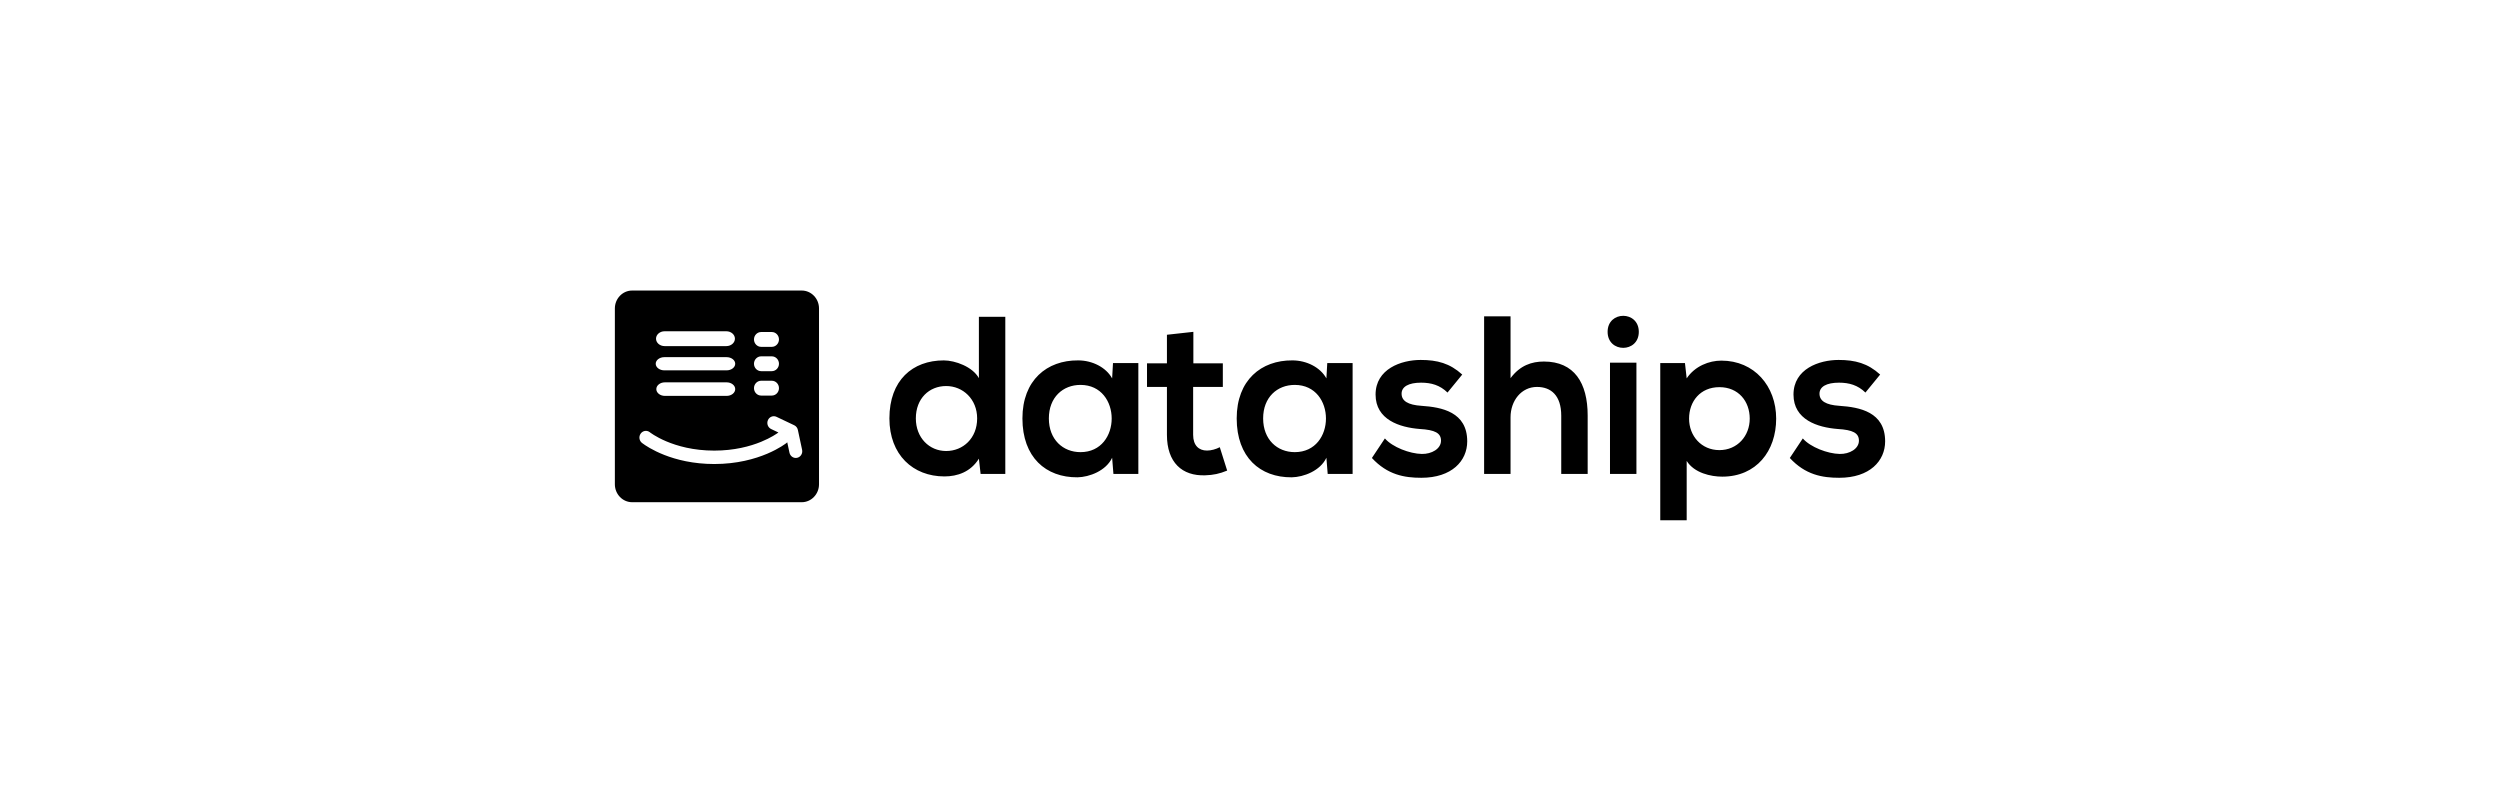 <svg width="370" height="120" viewBox="0 0 370 120" fill="none" xmlns="http://www.w3.org/2000/svg">
<path d="M191.625 56.966C197.782 56.966 197.782 66.917 191.625 66.917C189.028 66.917 186.944 65.054 186.944 61.925C186.944 58.796 189.027 56.966 191.625 56.966ZM196.306 56.002C195.408 54.37 193.388 53.338 191.272 53.338C186.654 53.304 183.031 56.267 183.031 61.923C183.031 67.682 186.495 70.677 191.175 70.643C192.941 70.61 195.409 69.678 196.306 67.748L196.499 70.144H200.186V53.738H196.434L196.306 56.002ZM172.706 49.544V53.771H169.757V57.267H172.706V64.355C172.706 68.448 174.952 70.478 178.383 70.345C179.568 70.311 180.498 70.112 181.621 69.647L180.529 66.186C179.953 66.485 179.248 66.684 178.638 66.684C177.419 66.684 176.585 65.918 176.585 64.355V57.267H180.979V53.771H176.618V49.112L172.706 49.544ZM159.912 56.966C166.069 56.966 166.069 66.917 159.912 66.917C157.316 66.917 155.231 65.054 155.231 61.925C155.231 58.796 157.316 56.966 159.912 56.966ZM164.595 56.002C163.696 54.37 161.677 53.338 159.561 53.338C154.943 53.304 151.319 56.267 151.319 61.923C151.319 67.682 154.784 70.677 159.465 70.643C161.229 70.61 163.696 69.678 164.595 67.748L164.787 70.144H168.475V53.738H164.722L164.595 56.002H164.595ZM144.876 46.883V55.967C143.945 54.271 141.348 53.339 139.681 53.339C135.062 53.339 131.632 56.268 131.632 61.925C131.632 67.316 135.127 70.511 139.777 70.511C141.7 70.511 143.657 69.845 144.875 67.883L145.131 70.145H148.785V46.883H144.875H144.876ZM140.034 57.133C142.503 57.133 144.618 59.063 144.618 61.925C144.618 64.887 142.503 66.75 140.033 66.75C137.533 66.75 135.545 64.786 135.545 61.925C135.544 58.962 137.532 57.133 140.033 57.133M278.262 55.435C276.436 53.772 274.575 53.272 272.106 53.272C269.222 53.272 265.437 54.604 265.437 58.397C265.437 62.123 268.996 63.255 271.979 63.49C274.224 63.621 275.121 64.087 275.121 65.22C275.121 66.418 273.743 67.216 272.267 67.184C270.503 67.15 267.938 66.185 266.815 64.888L264.892 67.783C267.2 70.279 269.702 70.712 272.202 70.712C276.724 70.712 279 68.216 279 65.321C279 60.961 275.217 60.262 272.236 60.062C270.214 59.931 269.285 59.331 269.285 58.265C269.285 57.234 270.312 56.635 272.172 56.635C273.679 56.635 274.961 57.001 276.083 58.098L278.262 55.435ZM249.629 77V68.215C250.751 70.011 253.221 70.544 254.889 70.544C259.953 70.544 262.873 66.75 262.873 61.958C262.873 57.133 259.633 53.372 254.76 53.372C252.963 53.372 250.848 54.171 249.629 56L249.374 53.738H245.719V77H249.629ZM254.471 66.617C251.809 66.617 249.983 64.522 249.983 61.958C249.983 59.396 251.65 57.299 254.471 57.299C257.293 57.299 258.96 59.395 258.96 61.958C258.961 64.521 257.132 66.617 254.471 66.617ZM237.926 49.111C237.926 52.273 242.543 52.273 242.543 49.111C242.542 45.951 237.926 45.951 237.926 49.111ZM242.191 70.145H238.279V53.671H242.191V70.145ZM219.649 46.816V70.145H223.561V61.759C223.561 59.295 225.164 57.266 227.472 57.266C229.556 57.266 231.064 58.532 231.064 61.527V70.146H234.975V61.495C234.975 56.668 232.987 53.507 228.498 53.507C226.703 53.507 224.971 54.071 223.561 55.969V46.817H219.649V46.816ZM216.41 55.435C214.583 53.772 212.724 53.272 210.254 53.272C207.367 53.272 203.585 54.604 203.585 58.397C203.585 62.123 207.144 63.255 210.127 63.49C212.37 63.621 213.269 64.087 213.269 65.22C213.269 66.418 211.891 67.216 210.414 67.184C208.652 67.15 206.087 66.185 204.964 64.888L203.041 67.783C205.349 70.279 207.851 70.712 210.352 70.712C214.871 70.712 217.149 68.216 217.149 65.321C217.149 60.961 213.366 60.262 210.384 60.062C208.365 59.931 207.435 59.331 207.435 58.265C207.435 57.234 208.461 56.635 210.319 56.635C211.827 56.635 213.109 57.001 214.231 58.098L216.41 55.435ZM118.661 43C120.065 43 121.214 44.191 121.214 45.647V71.679C121.214 73.135 120.065 74.327 118.661 74.327H93.554C92.149 74.327 91 73.135 91 71.679V45.647C91 44.191 92.149 43 93.553 43H118.661ZM113.654 62.179C113.433 62.677 113.645 63.267 114.125 63.495L115.206 64.008C115.001 64.16 114.123 64.784 112.632 65.393C111.017 66.051 108.689 66.69 105.713 66.69C102.616 66.69 100.227 66.002 98.611 65.319C97.803 64.977 97.189 64.637 96.78 64.384C96.624 64.287 96.471 64.186 96.321 64.08C96.269 64.044 96.233 64.016 96.207 63.997L96.177 63.974L96.165 63.965L96.155 63.957L96.132 63.94C95.695 63.632 95.099 63.748 94.802 64.201C94.509 64.643 94.609 65.242 95.02 65.558L95.032 65.567L95.052 65.581L95.036 65.57L95.032 65.567L95.032 65.567L95.033 65.567L95.035 65.568L95.05 65.58L95.052 65.581L95.055 65.584C95.069 65.595 95.089 65.61 95.112 65.626C95.441 65.871 96.533 66.633 98.322 67.334C100.11 68.036 102.6 68.675 105.713 68.675C109.087 68.675 111.734 67.919 113.548 67.151C114.455 66.767 115.155 66.379 115.638 66.081C115.828 65.965 116.013 65.841 116.195 65.712C116.26 65.666 116.312 65.628 116.349 65.601L116.392 65.567L116.404 65.558V65.557L116.407 65.555C116.445 65.526 116.48 65.493 116.513 65.46L116.842 66.999C116.955 67.535 117.467 67.873 117.983 67.754C118.5 67.636 118.826 67.107 118.712 66.571L118.084 63.624C118.019 63.32 117.821 63.066 117.548 62.937L114.922 61.69C114.442 61.461 113.874 61.681 113.654 62.179ZM107.548 56.587H98.399C97.704 56.587 97.135 57.039 97.135 57.589C97.135 58.14 97.704 58.591 98.4 58.591H107.548C108.243 58.591 108.812 58.14 108.812 57.589C108.812 57.038 108.243 56.587 107.548 56.587ZM114.229 56.35H112.647C112.065 56.35 111.589 56.844 111.589 57.447C111.589 58.051 112.065 58.545 112.647 58.545H114.229C114.811 58.545 115.288 58.051 115.288 57.447C115.288 56.844 114.812 56.35 114.229 56.35ZM114.229 52.738H112.647C112.065 52.738 111.589 53.232 111.589 53.835C111.589 54.439 112.065 54.933 112.647 54.933H114.229C114.811 54.933 115.288 54.439 115.288 53.835C115.288 53.232 114.812 52.738 114.229 52.738ZM107.538 52.859H98.32C97.621 52.859 97.046 53.298 97.046 53.835C97.046 54.373 97.621 54.812 98.32 54.812H107.538C108.239 54.812 108.812 54.373 108.812 53.835C108.812 53.299 108.239 52.859 107.538 52.859H107.538ZM114.229 49.139H112.647C112.065 49.139 111.589 49.633 111.589 50.237C111.589 50.84 112.065 51.334 112.647 51.334H114.229C114.811 51.334 115.288 50.84 115.288 50.237C115.288 49.633 114.812 49.139 114.229 49.139ZM107.505 49.028H98.355C97.66 49.028 97.091 49.522 97.091 50.125C97.091 50.729 97.66 51.223 98.355 51.223H107.505C108.199 51.223 108.769 50.729 108.769 50.125C108.769 49.522 108.199 49.028 107.505 49.028Z" fill="black"/>
</svg>
